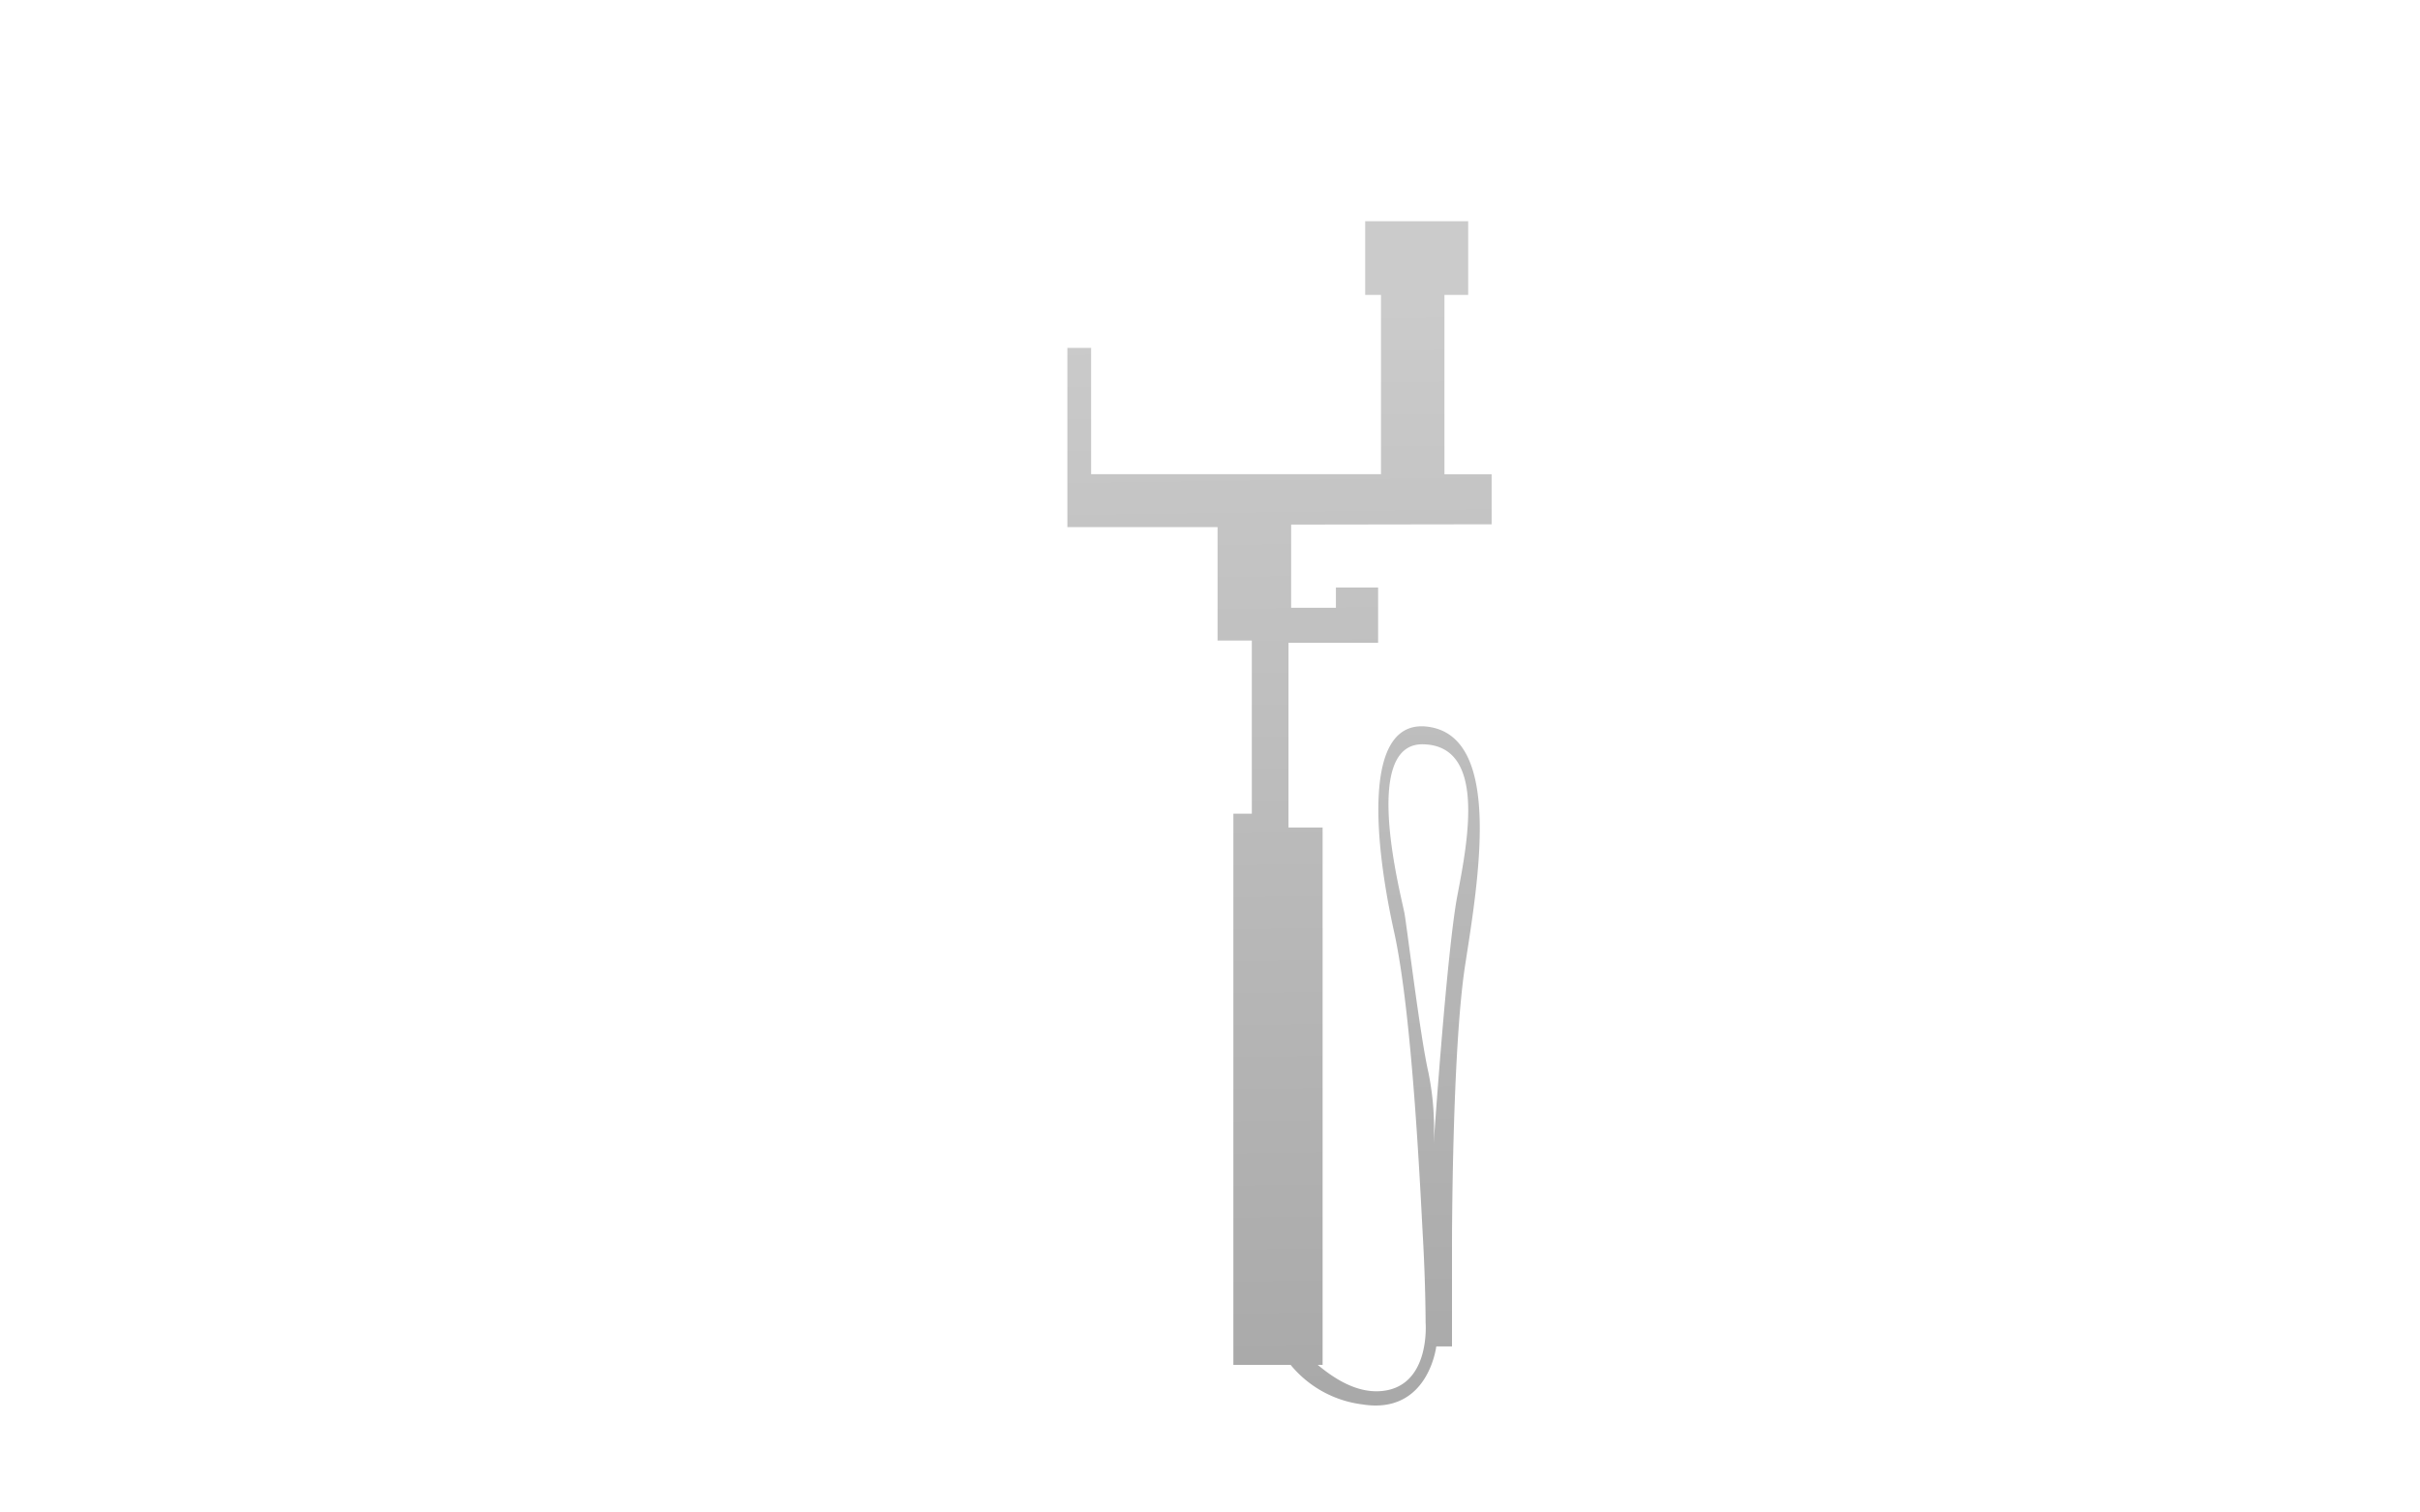 <svg id="レイヤー_1" data-name="レイヤー 1" xmlns="http://www.w3.org/2000/svg" xmlns:xlink="http://www.w3.org/1999/xlink" viewBox="0 0 320 200"><defs><style>.cls-1{fill:url(#GreenHouseアイコングレー);}</style><linearGradient id="GreenHouseアイコングレー" x1="168.83" y1="40.2" x2="170.83" y2="184.2" gradientUnits="userSpaceOnUse"><stop offset="0" stop-color="#cbcbcb"/><stop offset="1" stop-color="#a9a9a9"/></linearGradient></defs><title>svg-cat-1081</title><path class="cls-1" d="M197.24,69.33V62.71H191V39h3.14V29.25H180.52V39h2.09v23.7H144.28V46h-3.14v23.7H161v15h4.53V107.6h-2.44v72.88h7.57a14.6,14.6,0,0,0,9.5,5.23c8.71,1.39,9.76-7.67,9.76-7.67H192V164.46s0-25.61,1.74-36.85,4.88-29.71-4.53-31.45-7.32,16-4.88,27,3.48,34.32,3.83,40.59.35,11.15.35,11.15.71,8.67-6.09,9.06c-3,.17-5.84-1.52-8.17-3.48h.64V109.42h-4.51V85h11.85V77.69h-5.58v2.68h-5.92v-11Zm-11.5,51.57c-.35-2.09-5.92-22.65,2.44-22.48s5.92,12.73,4.53,20-3.14,32.93-3.14,32.93a37.27,37.27,0,0,0-.7-9.59C187.82,137.2,186.09,123,185.74,120.9Z"/></svg>